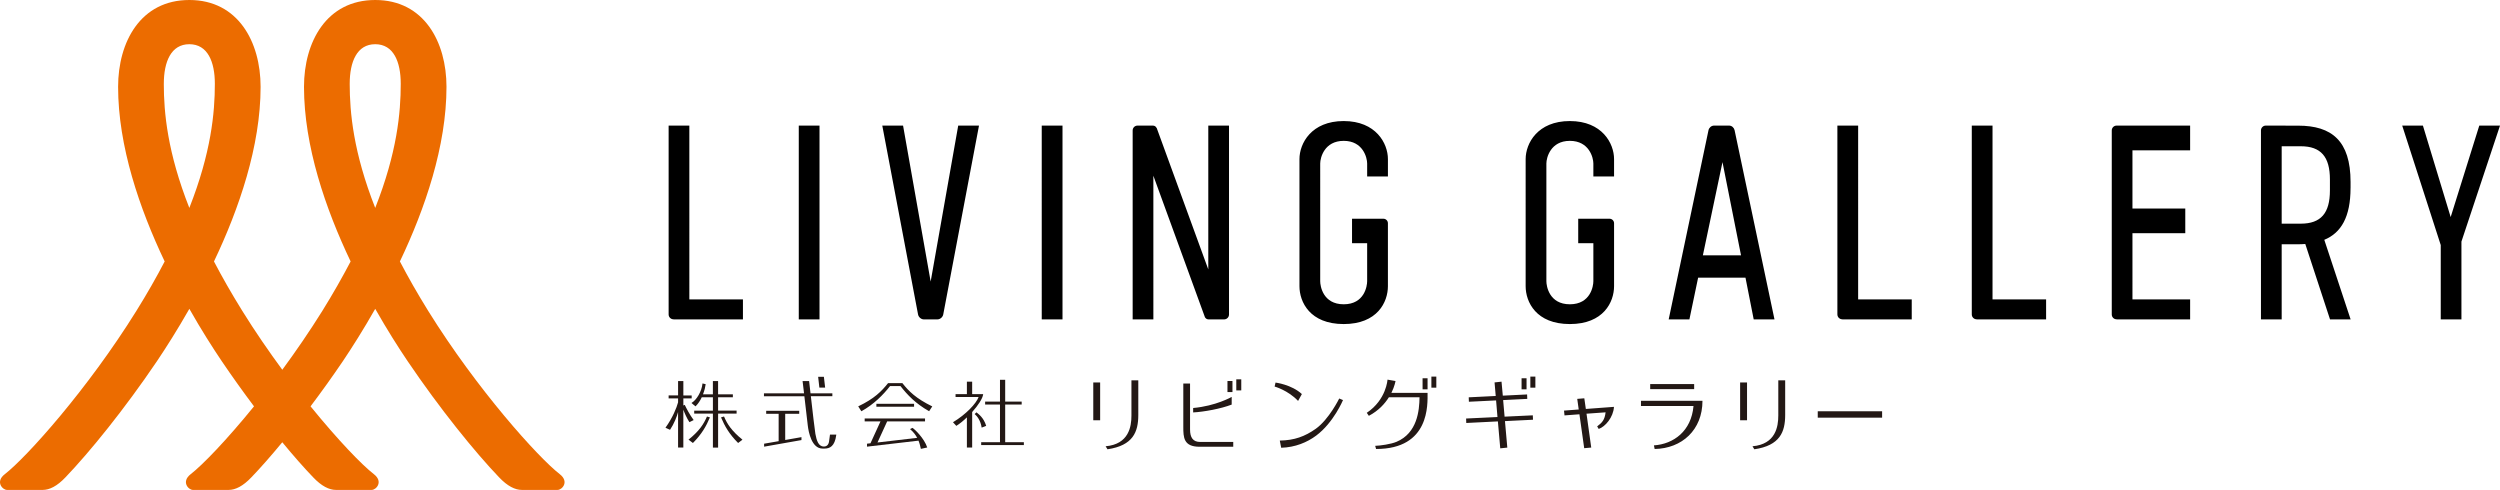 <svg xmlns="http://www.w3.org/2000/svg" width="306.172" height="60" viewBox="0 0 306.172 60"><path d="M192.26 14.825c-3.96 0-5.416 2.74-5.416 4.658V35.05c0 1.935 1.28 4.637 5.415 4.637 4.126 0 5.414-2.702 5.414-4.637v-7.71c0-.307-.253-.553-.557-.553h-3.834v2.996h1.855v4.657c0 .58-.335 2.825-2.88 2.825-2.54 0-2.874-2.245-2.874-2.825V20.022c0-.702.505-2.772 2.874-2.772 2.372 0 2.88 2.07 2.88 2.772v1.59h2.535v-2.13c0-1.916-1.457-4.657-5.414-4.657zM303.635 15.382l-3.504 11.203-3.4-11.203h-2.536l4.72 14.63v9.104h2.534v-9.53l4.724-14.204M259.228 15.382h-.01c-.332 0-.593.267-.593.595V38.51c0 .328.26.595.594.595h.008v.012h8.995v-2.453h-7.063V28.56h6.47v-3.023h-6.47v-7.123h7.063v-3.03h-8.995v-.002zM227.565 15.382h-2.543V38.49h.005c0 .018-.005.018-.005.02.005.328.27.595.6.595h.002v.012h8.504v-2.453h-6.563V15.382zM244.022 15.382h-2.54V38.49h.004l-.004.02c0 .328.27.595.596.595h.004v.012h8.502v-2.453h-6.562V15.382zM164.56 14.825c-3.958 0-5.417 2.74-5.417 4.658V35.05c0 1.935 1.282 4.637 5.418 4.637 4.134 0 5.415-2.702 5.415-4.637v-7.71c0-.307-.25-.553-.55-.553h-3.844v2.996h1.852v4.657c0 .58-.325 2.825-2.87 2.825-2.55 0-2.88-2.245-2.88-2.825V20.022c0-.702.505-2.772 2.88-2.772 2.365 0 2.87 2.07 2.87 2.772v1.59h2.543v-2.13c0-1.916-1.46-4.657-5.414-4.657zM97.825 15.382h2.54v23.734h-2.54zM127.58 15.382h2.543v23.734h-2.542zM84.422 15.382h-2.536V38.51c0 .328.267.595.596.595h.006v.012h8.498v-2.453h-6.563V15.382zM147.98 33.003l-6.32-17.328h-.014c-.075-.174-.247-.293-.447-.293h-1.904c-.32.006-.58.267-.58.592v23.143h2.536V21.52l6.312 17.318c.082.16.24.272.432.278h1.946c.315-.015.566-.267.574-.583V15.382h-2.537v17.62zM113.977 34.48l-3.38-19.1h-2.545l4.382 23.136c.065.33.38.6.71.6h1.66c.33 0 .648-.27.713-.6.097-.52 4.38-23.135 4.38-23.135h-2.546l-3.373 19.1zM287.87 23.02v-.735c0-5.058-2.326-6.896-6.407-6.896l-3.96-.007h-.02c-.317 0-.577.26-.586.577v23.157h2.538v-9.2h2.027c.302 0 .586-.017.864-.036l3.03 9.237h2.523l-3.226-9.747c2.075-.853 3.215-2.814 3.215-6.35zm-6.095 4.372h-2.34v-9.48h2.34c2.47 0 3.568 1.296 3.568 4.065v1.35c0 2.77-1.1 4.065-3.568 4.065zM211.778 15.382h-1.883c-.318.015-.586.252-.658.563l-4.876 23.17h2.538l1.068-5.108h5.8l1.007 5.11h2.545l-4.888-23.178c-.074-.31-.334-.544-.652-.558zm-3.23 15.89l2.403-11.416 2.27 11.416h-4.67z"/><g fill="#231815"><path d="M101.054 47.472l-.154-1.328h-.703l.15 1.328M90.21 50.65v-.36h-2.267v-1.64h1.81v-.357h-1.81v-1.625h-.637v1.625h-1.21c.185-.477.287-.932.328-1.242l-.39-.092c-.09.978-.72 2.024-1.353 2.396l.494.412c.332-.316.58-.714.77-1.116h1.363v1.64h-2.29v.36h2.29v4.165h.637V50.65h2.267z"/><path d="M84.32 53.846l.54.406c1.084-1.09 1.638-2.07 2.082-3.135l-.36-.11c-.398.93-.916 1.75-2.263 2.84zM88.67 51.007l-.366.11c.45 1.063.998 2.044 2.092 3.135l.53-.406c-1.34-1.09-1.86-1.908-2.257-2.84zM123.104 49.54h2.02v-.357h-2.02v-2.668h-.637v2.668h-1.82v.356h1.82v4.613h-2.303v.357h5.228v-.357h-2.288"/><path d="M120.777 52.152c-.307-1.01-.94-1.446-1.19-1.652l-.222.206c.308.258.73.803.858 1.664l.554-.218zM107.33 49.452h4.615v.36h-4.615zM111.744 52.4l-.292.152c.41.345.68.707.873 1.07l-4.86.568 1.182-2.578h4.64v-.36h-7.392v.36h1.936l-1.225 2.677-.425.048v.365l6.307-.736c.147.365.226.717.29 1.006l.78-.17c-.376-1.134-1.542-2.247-1.813-2.404z"/><path d="M110.515 46.924h-1.757c-.797.997-1.667 1.894-3.653 2.842l.386.603c1.53-.854 2.666-2.004 3.514-3.09h1.273c.832 1.063 1.83 2.132 3.51 3.084l.385-.592c-1.995-.97-2.884-1.865-3.657-2.848zM84.434 51.702l.518-.258c-.5-.67-.902-1.456-1.09-1.858l-.173.07v-.864h1.02v-.363h-1.02v-1.762h-.646v1.76h-1.157v.364h1.157v.483c-.176.66-.663 1.883-1.545 3.11l.56.254c.496-.738.847-1.642.984-2.18v4.354h.645v-4.637c.168.45.43 1.056.744 1.525zM96.163 50.677h1.717v-.364h-4.046v.364h1.526v3.352l-1.78.31v.364l4.574-.808v-.36l-1.99.35M120.41 48.27h-1.35V46.74h-.646v1.527h-1.388v.35h2.825c-.296.813-1.552 2.14-3.14 3.093l.41.446c.423-.265.87-.628 1.293-1.042v3.697h.646v-4.35c.737-.82 1.3-1.68 1.35-2.196zM202.097 47.037h5.385v.62h-5.385zM222.617 50.368h7.883v.78h-7.883zM200.968 49.087v.636h6.433c-.263 3.073-2.434 4.66-4.847 4.822l.09.443c3.342-.06 5.856-2.337 5.856-5.9h-7.532zM187.72 50.865l-3.454.162-.178-2.03 2.956-.147-.023-.543-2.974.147-.157-1.713-.853.093.142 1.66-3.307.165.022.542 3.33-.163.17 2.034-3.842.183.02.546 3.872-.193.29 3.298.865-.09-.288-3.243 3.434-.17M194.028 48.78l-.866.07.182 1.3-1.8.135.06.59 1.827-.138.584 4.152.862-.076-.578-4.147 2.335-.167c-.102.92-.424 1.267-1.03 1.72l.187.315c.792-.267 1.793-1.418 1.87-2.706l-3.445.257-.187-1.308zM161.13 52.52c-1.313.926-2.597 1.408-4.397 1.437l.172.88c1.722-.05 3.182-.665 4.287-1.49 2.135-1.59 3.283-4.35 3.283-4.35l-.463-.193s-1.246 2.556-2.882 3.717zM158.975 49.1l.464-.84c-1.273-1.17-3.227-1.406-3.227-1.406l-.11.487s1.645.454 2.872 1.76zM133.892 46.84h.842v4.628h-.842zM174.832 48.115h-4.43c.407-.817.504-1.452.504-1.452l-.98-.17s-.13 2.445-2.538 4.064l.252.37c1.204-.638 1.962-1.492 2.454-2.272h3.754c-.024 1.618-.264 4.38-2.82 5.454-.693.292-1.967.47-2.612.492l.112.386c6.607 0 6.304-5.495 6.304-6.873zM150.326 46.657h.612v1.36h-.612zM151.407 46.453h.61v1.355h-.61zM174.22 46.323h.612v1.36h-.61zM175.3 46.12h.605v1.357h-.605zM186.345 46.323h.61v1.36h-.61zM187.42 46.12h.616v1.357h-.617zM150.844 48.61s-1.936 1.112-4.72 1.357v.543c1.344-.072 3.396-.452 4.72-.96v-.94z"/><path d="M145.744 52.6v-5.63h-.826v5.305c0 1.303.035 2.44 2 2.44h4.116v-.59h-4.058c-.874 0-1.232-.546-1.232-1.525zM138.566 50.905c0 1.31-.302 3.497-3.162 3.75l.228.368c3.144-.46 3.774-2.14 3.774-4.196V46.58h-.84v4.325zM213.11 46.84h.847v4.628h-.847zM217.785 50.905c0 1.31-.302 3.497-3.16 3.75l.226.368c3.147-.46 3.778-2.14 3.778-4.196V46.58h-.843v4.325zM101.528 54.102c-.076.4-.304.583-.628.583-.687 0-.892-.766-1.042-1.555-.063-.328-.352-2.813-.554-4.605h2.634v-.354h-2.675c-.098-.87-.172-1.502-.172-1.502h-.8l.18 1.503h-4.91v.355h4.95c.17 1.484.39 3.344.42 3.607.09.76.468 2.802 1.803 2.802h.247c.65 0 1.25-.28 1.43-1.64 0-.02.005-.043.007-.074h-.77c-.042.34-.096.742-.12.882z"/></g><path fill="#EC6C00" d="M68.558 58.074c-2.66-2.06-10.147-10.392-16.118-20-1.324-2.136-2.47-4.15-3.464-6.055 3.073-6.45 5.705-14.127 5.705-21.386C54.68 5.134 51.93 0 45.955 0c-5.968 0-8.725 5.133-8.725 10.635 0 7.26 2.637 14.936 5.71 21.385-.996 1.903-2.14 3.92-3.465 6.056-1.568 2.518-3.243 4.948-4.902 7.207-1.66-2.26-3.335-4.69-4.898-7.207-1.327-2.137-2.475-4.152-3.47-6.056 3.072-6.45 5.71-14.126 5.71-21.385C31.915 5.133 29.158 0 23.19 0c-5.975 0-8.726 5.133-8.726 10.635 0 7.26 2.63 14.936 5.703 21.385-.99 1.903-2.137 3.92-3.467 6.056-5.974 9.607-13.455 17.94-16.117 20C-.607 59 .303 60 .865 60h4.36c.84 0 1.77-.462 2.8-1.55 2.91-3.035 7.21-8.316 11.2-14.22 1.11-1.65 2.506-3.844 3.965-6.407 1.453 2.563 2.852 4.756 3.966 6.406 1.307 1.928 2.642 3.792 3.952 5.535-3.346 4.118-6.29 7.172-7.758 8.31C22.166 59 23.072 60 23.63 60h4.364c.837 0 1.768-.462 2.8-1.55 1.09-1.133 2.38-2.594 3.777-4.288 1.396 1.694 2.688 3.155 3.78 4.29C39.377 59.537 40.312 60 41.15 60h4.363c.56 0 1.466-1 .28-1.926-1.474-1.137-4.413-4.19-7.76-8.31 1.314-1.742 2.653-3.606 3.96-5.535 1.11-1.65 2.504-3.844 3.96-6.407 1.456 2.563 2.85 4.756 3.966 6.406 3.99 5.903 8.29 11.185 11.195 14.22C62.147 59.54 63.08 60 63.92 60h4.36c.56 0 1.467-1 .278-1.926zM20.063 10.26c0-2.7.888-4.846 3.126-4.846 2.24 0 3.124 2.146 3.124 4.846 0 3.533-.45 8.422-3.125 15.203-2.676-6.78-3.127-11.67-3.127-15.203zm22.766 0c0-2.7.89-4.846 3.124-4.846 2.243 0 3.126 2.146 3.126 4.846 0 3.533-.448 8.422-3.126 15.203-2.67-6.78-3.125-11.67-3.125-15.203z"/></svg>